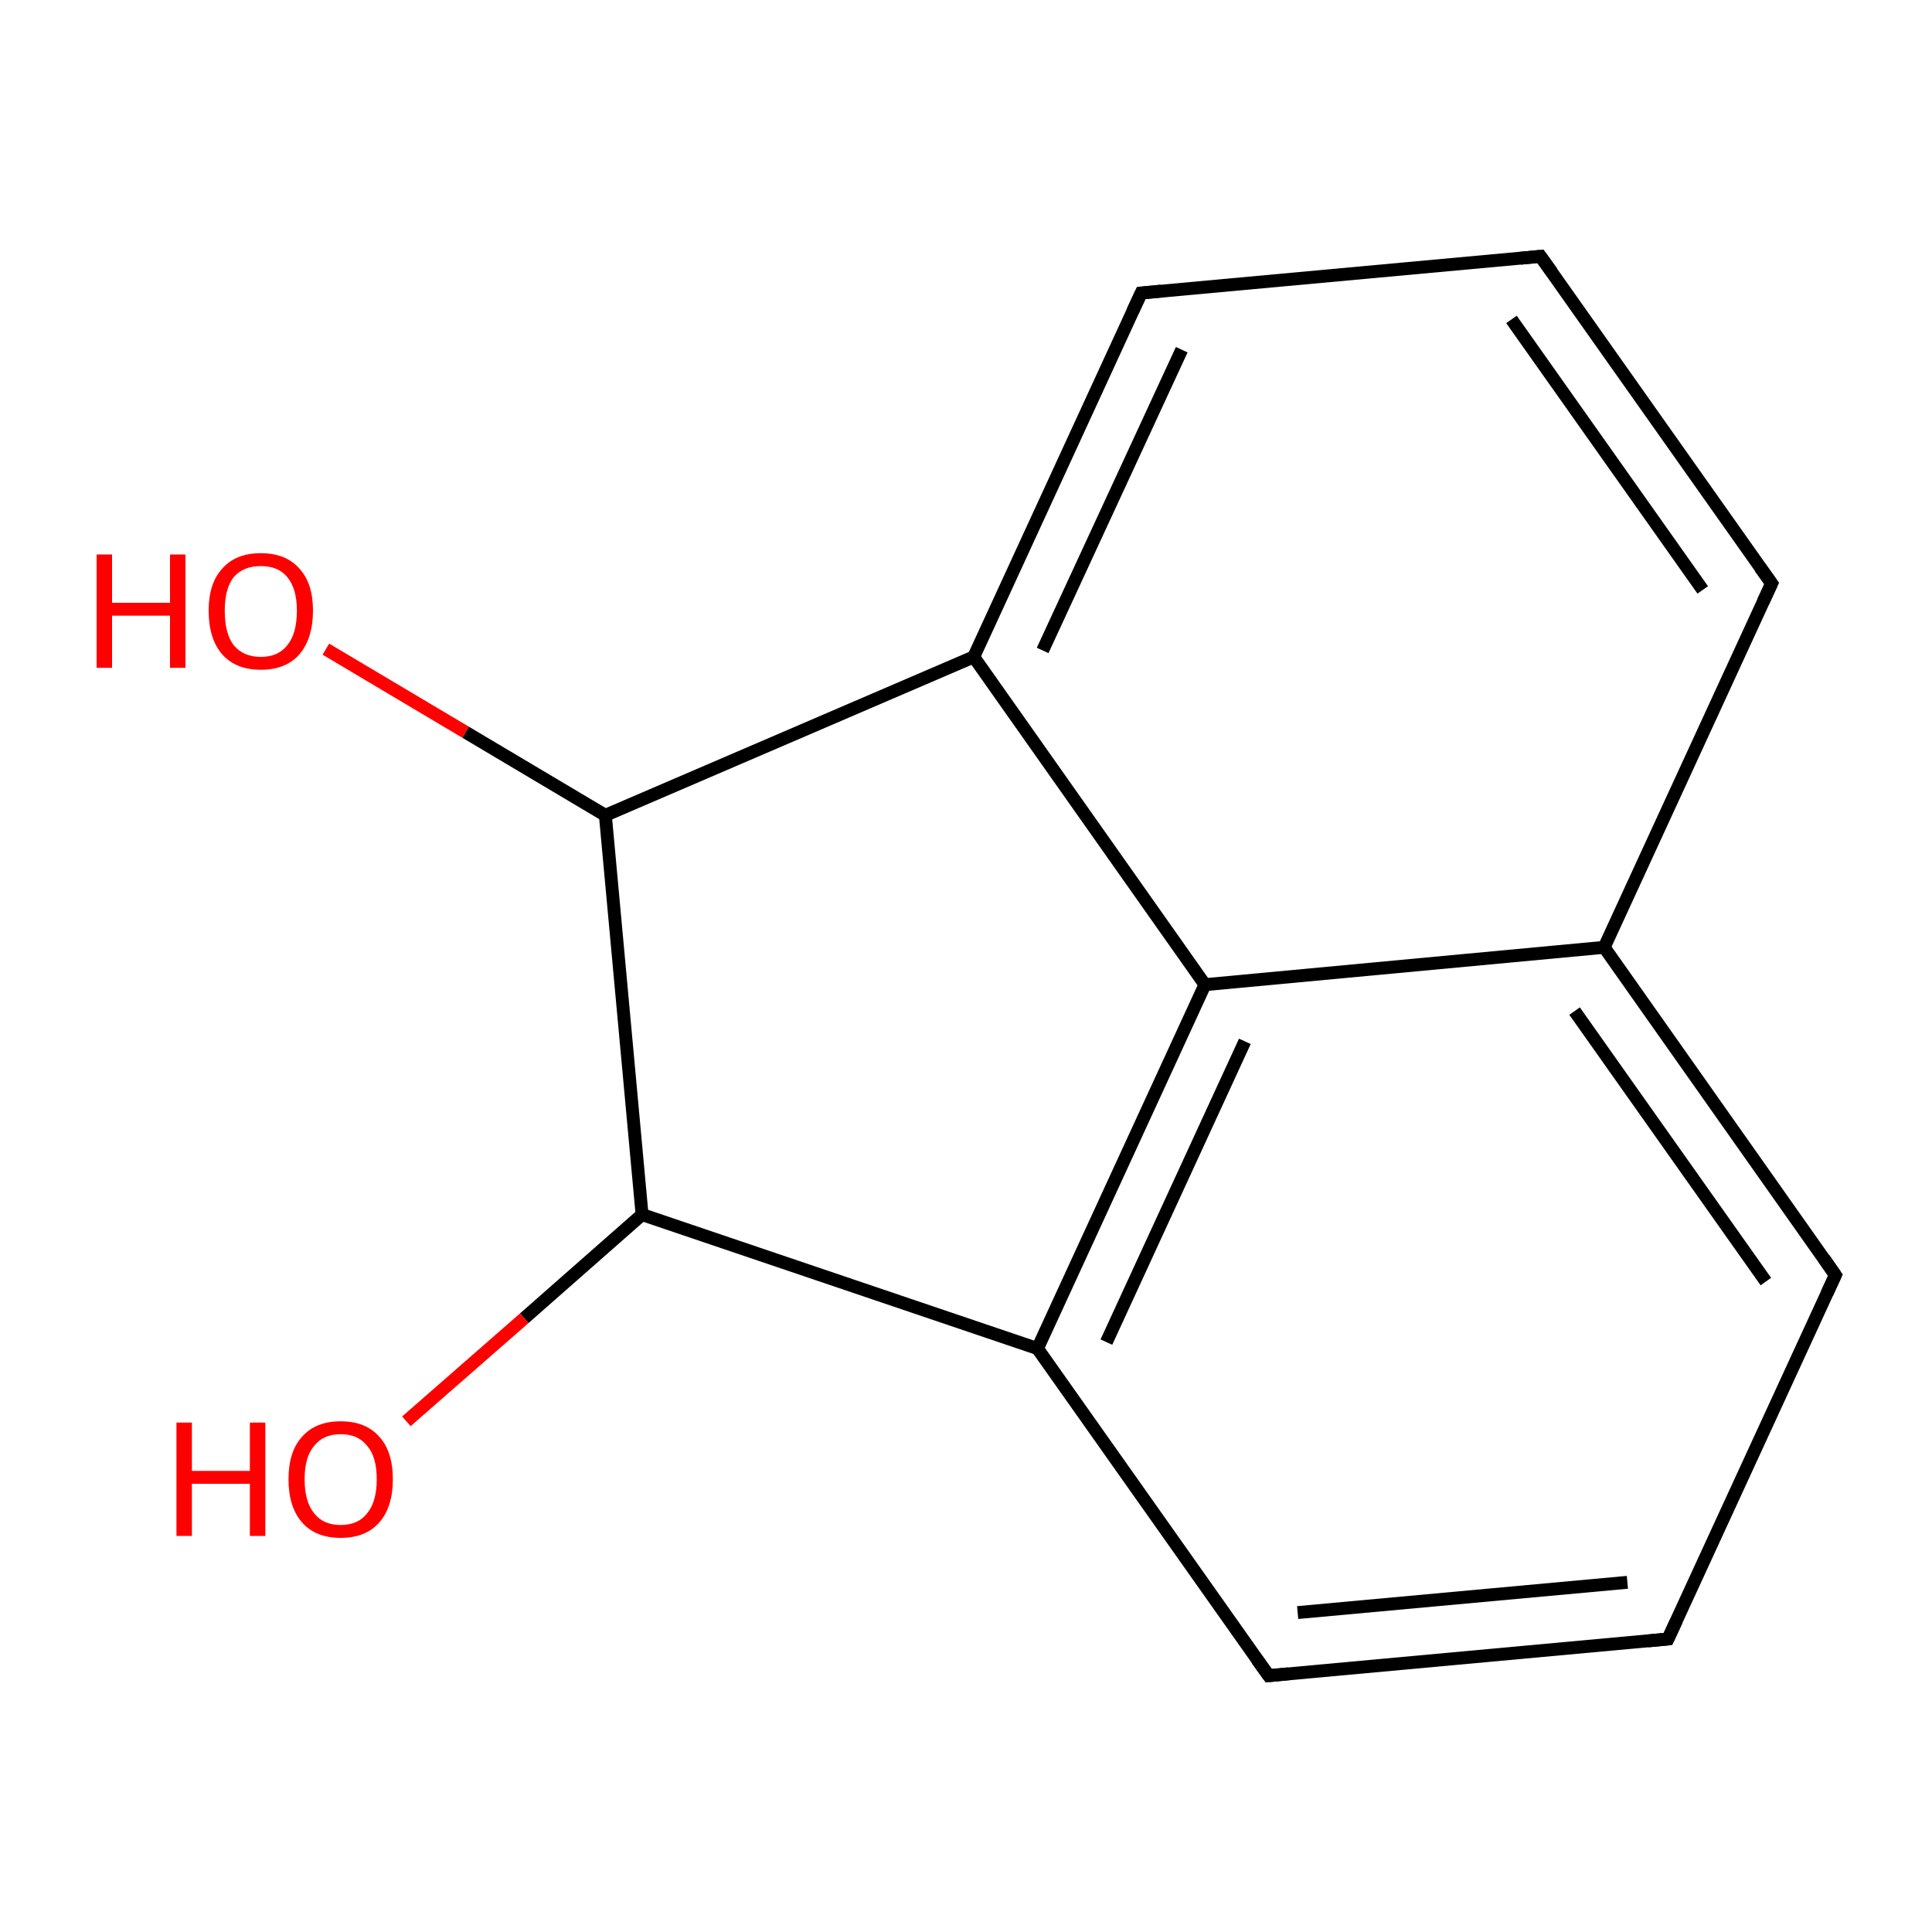 <?xml version='1.0' encoding='iso-8859-1'?>
<svg version='1.1' baseProfile='full'
              xmlns='http://www.w3.org/2000/svg'
                      xmlns:rdkit='http://www.rdkit.org/xml'
                      xmlns:xlink='http://www.w3.org/1999/xlink'
                  xml:space='preserve'
width='300px' height='300px' viewBox='0 0 300 300'>
<!-- END OF HEADER -->
<rect style='opacity:1.0;fill:#FFFFFF;stroke:none' width='300.0' height='300.0' x='0.0' y='0.0'> </rect>
<path class='bond-0 atom-0 atom-1' d='M 259.0,254.5 L 197.0,260.2' style='fill:none;fill-rule:evenodd;stroke:#000000;stroke-width:2.0px;stroke-linecap:butt;stroke-linejoin:miter;stroke-opacity:1' />
<path class='bond-0 atom-0 atom-1' d='M 252.7,245.7 L 201.5,250.4' style='fill:none;fill-rule:evenodd;stroke:#000000;stroke-width:2.0px;stroke-linecap:butt;stroke-linejoin:miter;stroke-opacity:1' />
<path class='bond-1 atom-1 atom-2' d='M 197.0,260.2 L 161.1,209.4' style='fill:none;fill-rule:evenodd;stroke:#000000;stroke-width:2.0px;stroke-linecap:butt;stroke-linejoin:miter;stroke-opacity:1' />
<path class='bond-2 atom-2 atom-3' d='M 161.1,209.4 L 187.1,152.9' style='fill:none;fill-rule:evenodd;stroke:#000000;stroke-width:2.0px;stroke-linecap:butt;stroke-linejoin:miter;stroke-opacity:1' />
<path class='bond-2 atom-2 atom-3' d='M 171.8,208.4 L 193.3,161.7' style='fill:none;fill-rule:evenodd;stroke:#000000;stroke-width:2.0px;stroke-linecap:butt;stroke-linejoin:miter;stroke-opacity:1' />
<path class='bond-3 atom-3 atom-4' d='M 187.1,152.9 L 249.1,147.1' style='fill:none;fill-rule:evenodd;stroke:#000000;stroke-width:2.0px;stroke-linecap:butt;stroke-linejoin:miter;stroke-opacity:1' />
<path class='bond-4 atom-4 atom-5' d='M 249.1,147.1 L 285.0,198.0' style='fill:none;fill-rule:evenodd;stroke:#000000;stroke-width:2.0px;stroke-linecap:butt;stroke-linejoin:miter;stroke-opacity:1' />
<path class='bond-4 atom-4 atom-5' d='M 244.5,157.0 L 274.2,199.0' style='fill:none;fill-rule:evenodd;stroke:#000000;stroke-width:2.0px;stroke-linecap:butt;stroke-linejoin:miter;stroke-opacity:1' />
<path class='bond-5 atom-4 atom-6' d='M 249.1,147.1 L 275.1,90.6' style='fill:none;fill-rule:evenodd;stroke:#000000;stroke-width:2.0px;stroke-linecap:butt;stroke-linejoin:miter;stroke-opacity:1' />
<path class='bond-6 atom-6 atom-7' d='M 275.1,90.6 L 239.2,39.8' style='fill:none;fill-rule:evenodd;stroke:#000000;stroke-width:2.0px;stroke-linecap:butt;stroke-linejoin:miter;stroke-opacity:1' />
<path class='bond-6 atom-6 atom-7' d='M 264.4,91.6 L 234.7,49.6' style='fill:none;fill-rule:evenodd;stroke:#000000;stroke-width:2.0px;stroke-linecap:butt;stroke-linejoin:miter;stroke-opacity:1' />
<path class='bond-7 atom-7 atom-8' d='M 239.2,39.8 L 177.2,45.5' style='fill:none;fill-rule:evenodd;stroke:#000000;stroke-width:2.0px;stroke-linecap:butt;stroke-linejoin:miter;stroke-opacity:1' />
<path class='bond-8 atom-8 atom-9' d='M 177.2,45.5 L 151.2,102.0' style='fill:none;fill-rule:evenodd;stroke:#000000;stroke-width:2.0px;stroke-linecap:butt;stroke-linejoin:miter;stroke-opacity:1' />
<path class='bond-8 atom-8 atom-9' d='M 183.5,54.3 L 161.9,101.0' style='fill:none;fill-rule:evenodd;stroke:#000000;stroke-width:2.0px;stroke-linecap:butt;stroke-linejoin:miter;stroke-opacity:1' />
<path class='bond-9 atom-9 atom-10' d='M 151.2,102.0 L 94.0,126.6' style='fill:none;fill-rule:evenodd;stroke:#000000;stroke-width:2.0px;stroke-linecap:butt;stroke-linejoin:miter;stroke-opacity:1' />
<path class='bond-10 atom-10 atom-11' d='M 94.0,126.6 L 99.7,188.6' style='fill:none;fill-rule:evenodd;stroke:#000000;stroke-width:2.0px;stroke-linecap:butt;stroke-linejoin:miter;stroke-opacity:1' />
<path class='bond-11 atom-11 atom-12' d='M 99.7,188.6 L 81.4,204.7' style='fill:none;fill-rule:evenodd;stroke:#000000;stroke-width:2.0px;stroke-linecap:butt;stroke-linejoin:miter;stroke-opacity:1' />
<path class='bond-11 atom-11 atom-12' d='M 81.4,204.7 L 63.1,220.7' style='fill:none;fill-rule:evenodd;stroke:#FF0000;stroke-width:2.0px;stroke-linecap:butt;stroke-linejoin:miter;stroke-opacity:1' />
<path class='bond-12 atom-10 atom-13' d='M 94.0,126.6 L 72.3,113.7' style='fill:none;fill-rule:evenodd;stroke:#000000;stroke-width:2.0px;stroke-linecap:butt;stroke-linejoin:miter;stroke-opacity:1' />
<path class='bond-12 atom-10 atom-13' d='M 72.3,113.7 L 50.6,100.8' style='fill:none;fill-rule:evenodd;stroke:#FF0000;stroke-width:2.0px;stroke-linecap:butt;stroke-linejoin:miter;stroke-opacity:1' />
<path class='bond-13 atom-5 atom-0' d='M 285.0,198.0 L 259.0,254.5' style='fill:none;fill-rule:evenodd;stroke:#000000;stroke-width:2.0px;stroke-linecap:butt;stroke-linejoin:miter;stroke-opacity:1' />
<path class='bond-14 atom-11 atom-2' d='M 99.7,188.6 L 161.1,209.4' style='fill:none;fill-rule:evenodd;stroke:#000000;stroke-width:2.0px;stroke-linecap:butt;stroke-linejoin:miter;stroke-opacity:1' />
<path class='bond-15 atom-9 atom-3' d='M 151.2,102.0 L 187.1,152.9' style='fill:none;fill-rule:evenodd;stroke:#000000;stroke-width:2.0px;stroke-linecap:butt;stroke-linejoin:miter;stroke-opacity:1' />
<path d='M 255.9,254.8 L 259.0,254.5 L 260.3,251.7' style='fill:none;stroke:#000000;stroke-width:2.0px;stroke-linecap:butt;stroke-linejoin:miter;stroke-opacity:1;' />
<path d='M 200.1,259.9 L 197.0,260.2 L 195.2,257.7' style='fill:none;stroke:#000000;stroke-width:2.0px;stroke-linecap:butt;stroke-linejoin:miter;stroke-opacity:1;' />
<path d='M 283.2,195.4 L 285.0,198.0 L 283.7,200.8' style='fill:none;stroke:#000000;stroke-width:2.0px;stroke-linecap:butt;stroke-linejoin:miter;stroke-opacity:1;' />
<path d='M 273.8,93.4 L 275.1,90.6 L 273.3,88.1' style='fill:none;stroke:#000000;stroke-width:2.0px;stroke-linecap:butt;stroke-linejoin:miter;stroke-opacity:1;' />
<path d='M 241.0,42.3 L 239.2,39.8 L 236.1,40.1' style='fill:none;stroke:#000000;stroke-width:2.0px;stroke-linecap:butt;stroke-linejoin:miter;stroke-opacity:1;' />
<path d='M 180.3,45.2 L 177.2,45.5 L 175.9,48.3' style='fill:none;stroke:#000000;stroke-width:2.0px;stroke-linecap:butt;stroke-linejoin:miter;stroke-opacity:1;' />
<path class='atom-12' d='M 27.4 220.9
L 29.8 220.9
L 29.8 228.4
L 38.8 228.4
L 38.8 220.9
L 41.2 220.9
L 41.2 238.5
L 38.8 238.5
L 38.8 230.4
L 29.8 230.4
L 29.8 238.5
L 27.4 238.5
L 27.4 220.9
' fill='#FF0000'/>
<path class='atom-12' d='M 44.8 229.7
Q 44.8 225.4, 46.9 223.1
Q 49.0 220.7, 52.9 220.7
Q 56.8 220.7, 58.9 223.1
Q 61.0 225.4, 61.0 229.7
Q 61.0 234.0, 58.9 236.4
Q 56.8 238.8, 52.9 238.8
Q 49.0 238.8, 46.9 236.4
Q 44.8 234.0, 44.8 229.7
M 52.9 236.8
Q 55.6 236.8, 57.0 235.0
Q 58.5 233.2, 58.5 229.7
Q 58.5 226.2, 57.0 224.5
Q 55.6 222.7, 52.9 222.7
Q 50.2 222.7, 48.8 224.5
Q 47.3 226.2, 47.3 229.7
Q 47.3 233.2, 48.8 235.0
Q 50.2 236.8, 52.9 236.8
' fill='#FF0000'/>
<path class='atom-13' d='M 15.0 86.1
L 17.4 86.1
L 17.4 93.6
L 26.4 93.6
L 26.4 86.1
L 28.8 86.1
L 28.8 103.7
L 26.4 103.7
L 26.4 95.6
L 17.4 95.6
L 17.4 103.7
L 15.0 103.7
L 15.0 86.1
' fill='#FF0000'/>
<path class='atom-13' d='M 32.4 94.8
Q 32.4 90.6, 34.5 88.3
Q 36.6 85.9, 40.5 85.9
Q 44.4 85.9, 46.5 88.3
Q 48.6 90.6, 48.6 94.8
Q 48.6 99.1, 46.5 101.6
Q 44.4 104.0, 40.5 104.0
Q 36.6 104.0, 34.5 101.6
Q 32.4 99.2, 32.4 94.8
M 40.5 102.0
Q 43.2 102.0, 44.6 100.2
Q 46.1 98.4, 46.1 94.8
Q 46.1 91.4, 44.6 89.6
Q 43.2 87.9, 40.5 87.9
Q 37.8 87.9, 36.3 89.6
Q 34.9 91.4, 34.9 94.8
Q 34.9 98.4, 36.3 100.2
Q 37.8 102.0, 40.5 102.0
' fill='#FF0000'/>
</svg>
